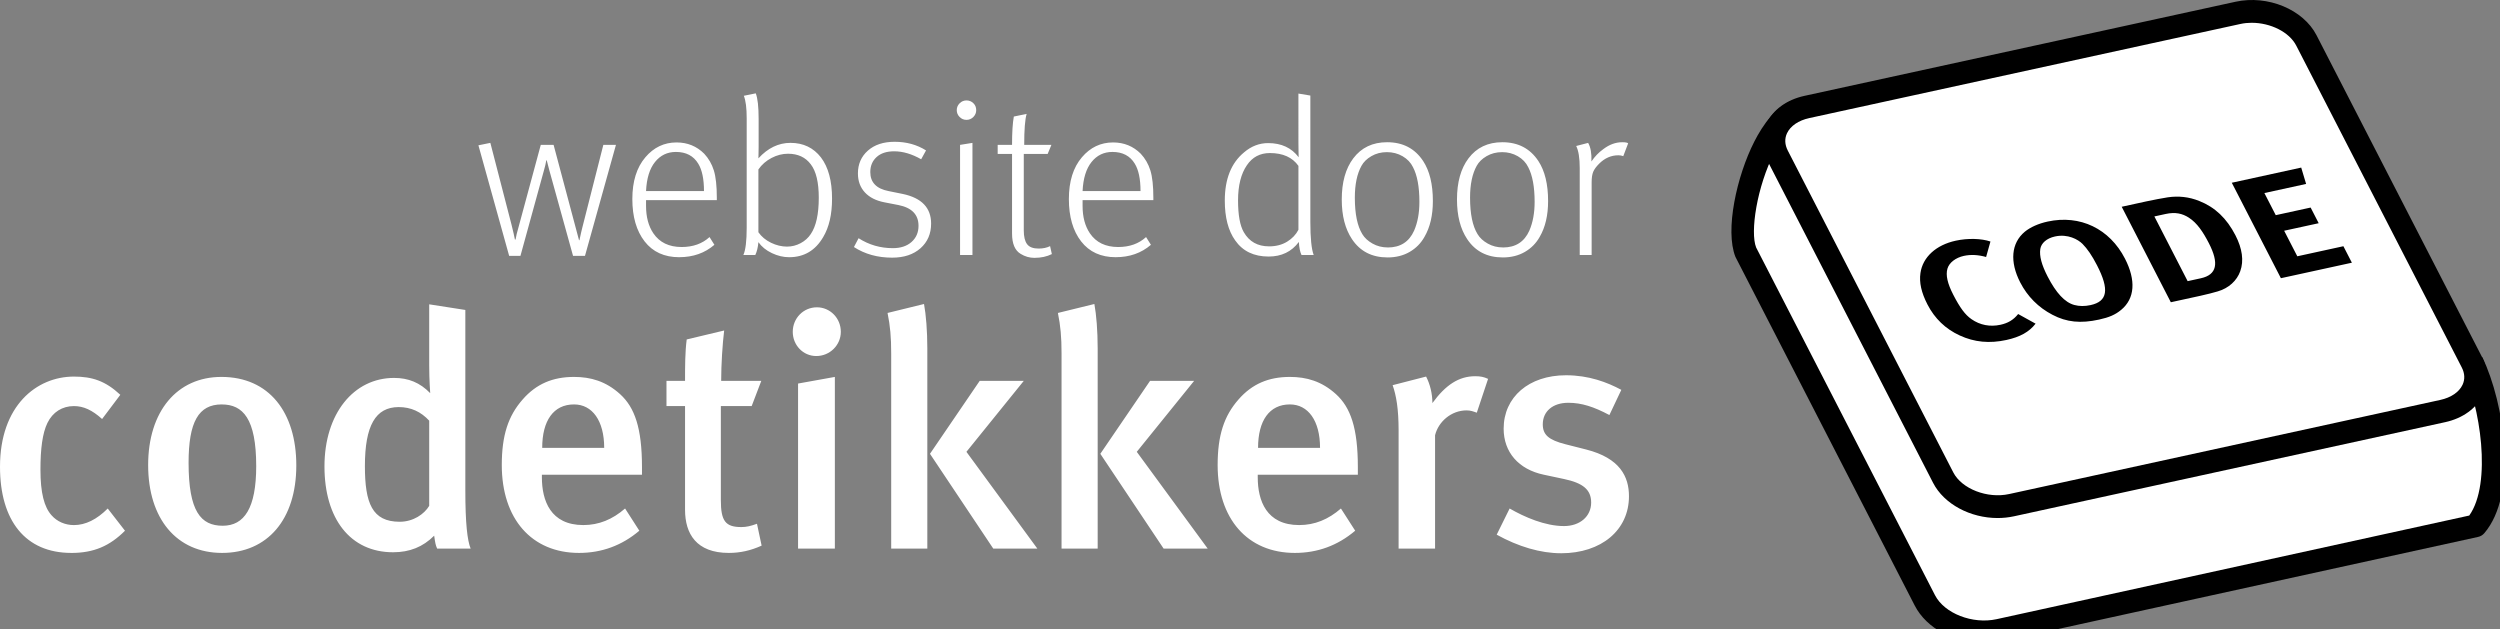 <svg xmlns="http://www.w3.org/2000/svg" xml:space="preserve" fill-rule="evenodd" stroke-linejoin="round" stroke-miterlimit="2" clip-rule="evenodd" viewBox="0 0 155 39">
  <rect x="0" y="0" width="155" height="39" fill="#808080" stroke="none"/>
  <g fill="#fff" fill-rule="nonzero">
    <path d="M4.418 34.281C1.582 34.281 0 32.288 0 28.938c0-3.781 2.261-5.59 4.583-5.59 1.13 0 1.952.267 2.877 1.13l-1.13 1.5c-.616-.555-1.151-.801-1.747-.801-.719 0-1.315.37-1.644 1.048-.308.637-.431 1.603-.431 2.898 0 1.418.226 2.322.699 2.836.329.37.822.596 1.377.596.719 0 1.418-.349 2.096-1.027l1.069 1.377c-.945.945-1.932 1.377-3.329 1.377l-.002-.001ZM13.768 34.281c-2.815 0-4.583-2.117-4.583-5.446 0-3.329 1.788-5.466 4.542-5.466 2.959 0 4.644 2.199 4.644 5.487 0 3.35-1.788 5.425-4.603 5.425Zm-.021-9.207c-1.439 0-2.055 1.089-2.055 3.617 0 3.021.76 3.905 2.117 3.905 1.336 0 2.076-1.089 2.076-3.699 0-2.939-.822-3.822-2.137-3.822l-.001-.001ZM27.104 34.014c-.103-.226-.123-.37-.185-.802-.699.699-1.521 1.028-2.548 1.028-2.651 0-4.254-2.076-4.254-5.322 0-3.268 1.808-5.487 4.316-5.487.884 0 1.603.288 2.24.945 0 0-.062-.801-.062-1.706v-3.802l2.24.349v11.18c0 2.055.123 3.103.329 3.617h-2.076Zm-.493-7.932c-.514-.555-1.13-.843-1.891-.843-1.438 0-2.096 1.151-2.096 3.658 0 2.302.452 3.452 2.158 3.452.843 0 1.521-.473 1.829-.986v-5.281ZM33.597 29.431v.164c0 1.438.534 2.959 2.569 2.959.966 0 1.808-.349 2.589-1.027l.884 1.377c-1.089.925-2.343 1.377-3.74 1.377-2.939 0-4.788-2.117-4.788-5.446 0-1.829.39-3.042 1.295-4.069.843-.966 1.87-1.397 3.185-1.397 1.028 0 1.973.267 2.856 1.069.904.822 1.356 2.096 1.356 4.521v.473h-6.206v-.001Zm1.993-4.357c-1.274 0-1.973 1.007-1.973 2.692h3.843c0-1.685-.74-2.692-1.87-2.692ZM45.186 34.281c-2.014 0-2.713-1.192-2.713-2.672v-6.432h-1.151v-1.562h1.151c0-.884 0-1.788.103-2.569l2.322-.555c-.103.843-.185 2.096-.185 3.124H47.2l-.596 1.562h-1.911v5.836c0 1.295.288 1.665 1.274 1.665.308 0 .575-.062.966-.205l.288 1.356c-.678.308-1.336.452-2.035.452ZM50.61 22.074c-.822 0-1.459-.678-1.459-1.5 0-.843.658-1.521 1.5-1.521.802 0 1.48.658 1.48 1.521 0 .822-.678 1.5-1.521 1.5Zm-1.13 11.94V23.78l2.281-.411v10.645H49.48ZM55.254 34.014V21.91c0-1.007-.062-1.706-.226-2.507l2.261-.555c.123.658.205 1.664.205 2.754v12.412h-2.24Zm6.329 0-3.925-5.878 3.082-4.521h2.733l-3.555 4.398 4.398 6.001h-2.733ZM65.816 34.014V21.91c0-1.007-.062-1.706-.226-2.507l2.261-.555c.123.658.205 1.664.205 2.754v12.412h-2.24Zm6.329 0-3.925-5.878 3.082-4.521h2.733l-3.555 4.398 4.398 6.001h-2.733ZM77.98 29.431v.164c0 1.438.534 2.959 2.569 2.959.966 0 1.809-.349 2.589-1.027l.884 1.377c-1.089.925-2.343 1.377-3.74 1.377-2.939 0-4.788-2.117-4.788-5.446 0-1.829.39-3.042 1.295-4.069.843-.966 1.87-1.397 3.185-1.397 1.028 0 1.973.267 2.857 1.069.904.822 1.356 2.096 1.356 4.521v.473h-6.206l-.001-.001Zm1.993-4.357c-1.274 0-1.973 1.007-1.973 2.692h3.843c0-1.685-.74-2.692-1.87-2.692ZM91.563 25.588c-.226-.082-.391-.144-.637-.144-.945 0-1.747.699-1.952 1.541v7.028h-2.261v-7.337c0-1.315-.144-2.158-.37-2.795l2.075-.534c.247.473.391 1.069.391 1.644.822-1.13 1.644-1.665 2.651-1.665.329 0 .534.041.801.164l-.699 2.096.001.002ZM96.782 34.301c-1.274 0-2.651-.411-3.987-1.151l.802-1.623c.925.534 2.199 1.089 3.37 1.089.986 0 1.685-.596 1.685-1.459 0-.802-.514-1.212-1.685-1.459l-1.254-.267c-1.562-.329-2.487-1.397-2.487-2.856 0-1.952 1.562-3.309 3.864-3.309 1.418 0 2.548.431 3.432.904l-.74 1.562c-.966-.514-1.726-.76-2.548-.76-.966 0-1.582.534-1.582 1.336 0 .637.349.966 1.398 1.233l1.295.329c2.096.534 2.651 1.685 2.651 2.897 0 2.096-1.706 3.535-4.213 3.535l-.001-.001Z"/>
  </g>
    <g fill-rule="nonzero">
    <path fill="#fff" d="M111.489 6.867c-2.231.569-4.053 6.759-3.264 8.74l11.118 21.62c.726 1.412 2.794 2.245 4.596 1.852l29.552-6.48c1.86-2.175 1.055-7.467-.218-10.147"/>
        <path d="M122.999 39.884c-1.797 0-3.552-.913-4.283-2.335l-11.118-21.62c-.661-1.65.079-5.009 1.169-7.15.519-1.02 1.383-2.299 2.548-2.596l.349 1.367c-.495.126-1.108.825-1.639 1.869-1.107 2.175-1.524 4.972-1.144 5.926l11.09 21.559c.581 1.13 2.329 1.812 3.818 1.485l29.304-6.425c1.417-1.993.694-6.787-.457-9.209l1.274-.605c1.379 2.902 2.213 8.456.117 10.908-.099.117-.235.198-.385.231l-29.552 6.48c-.36.079-.727.116-1.091.116v-.001Z"/>
        <path fill="#fff" d="m151.452 25.485-26.734 5.836c-1.662.363-3.571-.406-4.241-1.709L110.218 9.663c-.67-1.303.142-2.666 1.804-3.029L138.756.797c1.662-.363 3.571.406 4.241 1.709l10.259 19.949c.67 1.303-.142 2.666-1.804 3.029v.001Z"/>
        <path d="M123.851 32.118c-1.678 0-3.318-.854-4.001-2.184l-10.259-19.95c-.393-.764-.418-1.589-.071-2.325.401-.851 1.258-1.476 2.352-1.715L138.605.108c1.994-.434 4.196.477 5.019 2.076l10.26 19.95c.392.763.418 1.589.07 2.325-.401.852-1.259 1.477-2.352 1.715l-26.734 5.836c-.335.073-.677.108-1.017.108ZM139.61 1.412c-.237 0-.474.024-.704.074l-26.734 5.836c-.662.144-1.164.486-1.377.938-.158.335-.141.708.05 1.079l10.259 19.95c.526 1.023 2.114 1.639 3.463 1.342l26.734-5.836c.663-.144 1.165-.486 1.377-.938.158-.335.141-.708-.05-1.078l-10.26-19.95c-.436-.849-1.602-1.416-2.758-1.416v-.001Z"/>
        <path d="M124.395 21.079c-1.043.228-1.984.139-2.888-.279-.885-.404-1.557-1.053-2.004-1.922-.381-.741-.52-1.365-.435-1.952.144-.988.969-1.737 2.186-2.003.75-.164 1.596-.14 2.154.051l-.269.959c-.494-.138-.953-.161-1.377-.069-.511.112-.91.417-1.02.791-.118.405.005.927.36 1.617.416.809.735 1.242 1.13 1.516.528.368 1.146.489 1.798.347.445-.097.795-.287 1.096-.666l1.081.598c-.401.514-.954.824-1.813 1.012h.001ZM131.51 19.213c-.356.296-.74.465-1.371.602-1.141.249-2.007.164-2.886-.298-.874-.454-1.553-1.139-2-2.008-.657-1.278-.563-2.435.283-3.141.349-.285.851-.508 1.416-.631 2.011-.439 3.841.44 4.796 2.298.688 1.338.618 2.471-.239 3.179l.001-.001Zm-2.394-4.091c-.273-.272-.907-.636-1.711-.46-.511.112-.851.413-.907.776-.064.44.084.986.452 1.701.526 1.022 1.071 1.614 1.659 1.77.309.084.649.086 1.007.007 1.054-.23 1.176-.958.4-2.466-.311-.605-.6-1.025-.901-1.329l.001.001ZM138.896 16.814c-.207.585-.714 1.056-1.399 1.253-.274.079-.624.174-1.069.271l-1.837.401-3.045-5.92 1.522-.332c.435-.095 1.02-.204 1.333-.253.663-.097 1.314-.031 1.954.227.972.385 1.699 1.069 2.246 2.134.416.809.53 1.571.295 2.219Zm-3.179-3.314c-.416-.269-.852-.364-1.45-.233l-.696.152 2.063 4.012.815-.178c1-.218 1.145-.923.501-2.175-.355-.69-.729-1.253-1.235-1.578h.002ZM141.416 17.25l-3.045-5.92 4.304-.94.304 1.014-2.587.565.705 1.371 2.163-.472.499.971-2.141.467.815 1.584 2.858-.624.526 1.022-4.402.961.001.001Z"/>
  </g>
    <g fill="#fff" fill-rule="nonzero">
    <path d="m31.568 15.865-1.906-6.856.74-.151 1.316 5.087c.101.402.169.704.206.905h.041c.027-.183.091-.448.192-.795l1.371-5.073h.795l1.357 5.087.219.823h.027c.073-.347.132-.608.178-.782l1.303-5.128h.782l-1.92 6.883h-.74l-1.467-5.293c-.037-.128-.091-.338-.164-.631h-.027c-.037.21-.082.407-.137.59l-1.467 5.334h-.699ZM42.112 15.947c-.923 0-1.639-.327-2.146-.98-.507-.653-.761-1.529-.761-2.626s.27-1.961.809-2.591c.521-.612 1.165-.919 1.933-.919.676 0 1.248.233 1.714.699.274.293.473.638.597 1.035.123.398.185.962.185 1.693v.151h-4.388v.356c0 .686.151 1.252.453 1.7.384.567.969.85 1.755.85.704 0 1.28-.206 1.728-.617l.302.48c-.594.512-1.321.768-2.18.768l-.001.001Zm-2.057-4.1h3.592c0-.749-.119-1.316-.356-1.7-.293-.484-.754-.727-1.385-.727-.53 0-.962.208-1.296.624-.334.416-.519 1.017-.555 1.803ZM48.926 15.947c-.356 0-.713-.085-1.069-.254-.356-.169-.635-.395-.836-.679-.027.32-.092.585-.192.795h-.74c.137-.302.206-.868.206-1.7V7.337c0-.64-.06-1.106-.178-1.399l.74-.151c.119.302.178.827.178 1.577v1.769c0 .11-.002.249-.007.418-.005.169-.007.258-.007.267.585-.64 1.248-.96 1.988-.96.795 0 1.426.302 1.892.905.457.603.686 1.453.686 2.55 0 .978-.183 1.773-.549 2.386-.485.832-1.188 1.248-2.111 1.248h-.001Zm-.123-.658c.292 0 .571-.071.836-.212.265-.142.475-.331.631-.569.329-.484.494-1.234.494-2.249 0-.951-.165-1.641-.494-2.07-.329-.439-.8-.658-1.412-.658-.348 0-.688.087-1.021.261-.334.174-.606.411-.816.713v3.894c.192.274.452.491.781.651.329.16.663.24 1.001.24v-.001ZM55.316 15.975c-.905 0-1.696-.22-2.372-.658l.288-.548c.64.411 1.348.617 2.125.617.484 0 .871-.128 1.159-.384.288-.256.432-.59.432-1.001 0-.695-.416-1.124-1.248-1.289l-.85-.165c-.53-.1-.939-.306-1.227-.617-.288-.311-.432-.704-.432-1.179 0-.576.206-1.047.617-1.412.411-.365.964-.548 1.659-.548.731 0 1.38.178 1.947.535l-.302.549c-.576-.329-1.134-.494-1.673-.494-.466 0-.83.119-1.09.356-.261.238-.391.548-.391.932 0 .64.379 1.033 1.138 1.179l.878.178c1.17.247 1.755.859 1.755 1.837 0 .631-.22 1.14-.658 1.529-.439.389-1.024.583-1.755.583ZM60.347 7.254c-.119.119-.261.178-.425.178-.164 0-.306-.059-.425-.178s-.178-.26-.178-.425c0-.165.059-.306.178-.425s.261-.178.425-.178c.164 0 .306.057.425.171.119.114.178.258.178.432 0 .165-.06.306-.178.425Zm-.823 8.557V8.982l.768-.123v6.952h-.768ZM64.146 15.988c-.311 0-.599-.082-.864-.247-.357-.21-.535-.631-.535-1.262V9.543h-.891v-.562h.891c0-.768.037-1.353.11-1.755l.795-.165c-.101.338-.151.978-.151 1.92h1.687l-.233.562h-1.481v4.744c0 .384.068.667.205.85.137.183.375.274.713.274.274 0 .512-.05.713-.151l.11.493c-.311.155-.667.233-1.069.233v.002ZM69.177 15.947c-.923 0-1.639-.327-2.146-.98-.507-.653-.761-1.529-.761-2.626s.27-1.961.809-2.591c.521-.612 1.165-.919 1.933-.919.676 0 1.248.233 1.714.699.274.293.473.638.597 1.035.123.398.185.962.185 1.693v.151H67.12v.356c0 .686.151 1.252.453 1.7.384.567.969.85 1.755.85.704 0 1.28-.206 1.728-.617l.302.48c-.595.512-1.321.768-2.18.768l-.001.001Zm-2.057-4.1h3.592c0-.749-.119-1.316-.356-1.7-.293-.484-.754-.727-1.385-.727-.53 0-.962.208-1.295.624-.334.416-.519 1.017-.556 1.803ZM78.652 15.906c-.914 0-1.604-.334-2.071-1.001-.43-.603-.644-1.426-.644-2.468 0-1.334.397-2.331 1.193-2.989.448-.384.946-.576 1.494-.576.823 0 1.454.293 1.892.878 0-.009-.002-.126-.007-.35-.005-.224-.007-.409-.007-.555V5.801l.74.123v7.829c0 1.006.069 1.691.206 2.057h-.754c-.092-.192-.146-.461-.165-.809-.448.603-1.074.905-1.878.905h.001Zm.027-.631c.43 0 .802-.096 1.118-.288.315-.192.55-.439.706-.74v-3.963c-.375-.53-.965-.795-1.769-.795-.612 0-1.088.252-1.426.754-.365.53-.549 1.257-.549 2.18 0 .905.119 1.563.357 1.974.338.585.859.877 1.563.877v.001ZM86.028 15.961c-.969 0-1.705-.379-2.208-1.138-.42-.631-.631-1.449-.631-2.454 0-1.069.238-1.92.713-2.55.502-.667 1.202-1.001 2.098-1.001.978 0 1.723.389 2.235 1.166.402.612.603 1.44.603 2.482 0 .887-.174 1.627-.521 2.221-.22.393-.526.704-.919.932-.393.228-.85.343-1.371.343l.001-.001Zm.014-.617c.777 0 1.321-.347 1.632-1.042.219-.503.329-1.097.329-1.783 0-.932-.133-1.65-.397-2.153-.137-.283-.352-.509-.644-.679-.293-.169-.617-.254-.974-.254s-.676.082-.96.247c-.284.165-.489.366-.617.603-.274.494-.411 1.152-.411 1.974 0 1.006.155 1.76.466 2.262.137.229.347.423.631.583.283.16.599.24.946.24l-.001.002ZM93.172 15.961c-.969 0-1.705-.379-2.208-1.138-.42-.631-.631-1.449-.631-2.454 0-1.069.238-1.92.713-2.55.502-.667 1.202-1.001 2.098-1.001.978 0 1.723.389 2.235 1.166.402.612.603 1.44.603 2.482 0 .887-.174 1.627-.521 2.221-.22.393-.526.704-.919.932-.393.228-.85.343-1.371.343l.001-.001Zm.014-.617c.777 0 1.321-.347 1.632-1.042.219-.503.329-1.097.329-1.783 0-.932-.133-1.65-.397-2.153-.137-.283-.352-.509-.644-.679-.293-.169-.617-.254-.974-.254s-.676.082-.96.247c-.284.165-.489.366-.617.603-.274.494-.411 1.152-.411 1.974 0 1.006.155 1.76.466 2.262.137.229.347.423.631.583.283.16.599.24.946.24l-.001.002ZM97.943 15.81v-5.388c0-.621-.073-1.078-.219-1.371l.74-.192c.155.265.224.649.205 1.152.201-.302.448-.557.74-.768.375-.283.763-.425 1.166-.425.201 0 .324.023.37.069l-.302.795c-.092-.036-.192-.055-.302-.055-.448 0-.846.174-1.193.521-.183.183-.306.352-.37.507-.064.156-.096.37-.096.644v4.511h-.74.001Z"/>
  </g>
</svg>
